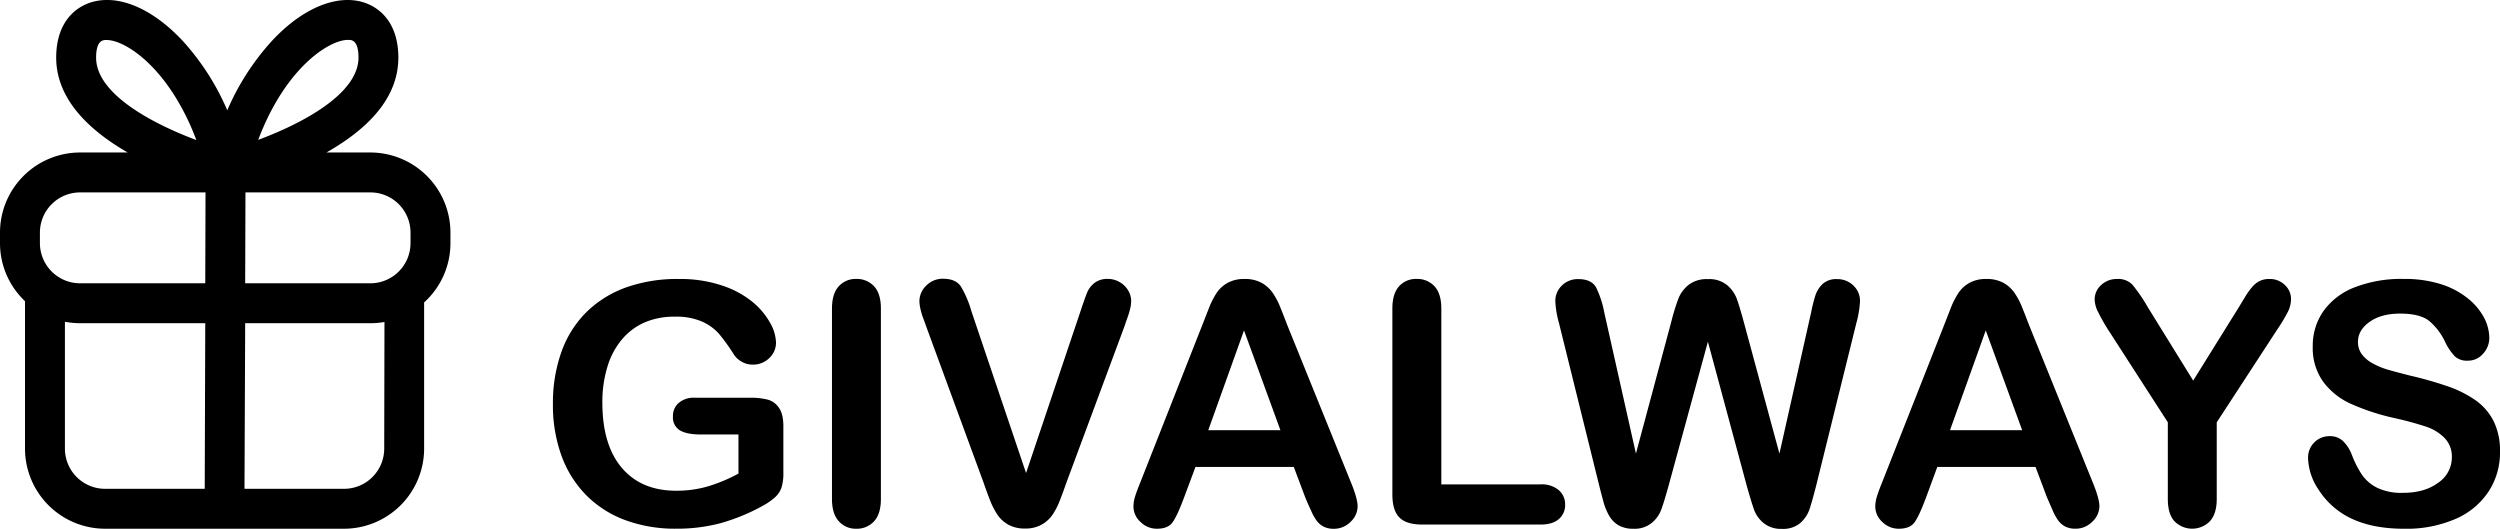 <svg xmlns="http://www.w3.org/2000/svg" viewBox="0 0 876.92 185.46"><g id="Calque_2" data-name="Calque 2"><g id="Calque_1-2" data-name="Calque 1"><path d="M274.78,149.57v16.24a17.14,17.14,0,0,1-.64,5.17,8.08,8.08,0,0,1-2.34,3.5,22.49,22.49,0,0,1-4.36,3,68.84,68.84,0,0,1-14.8,6.06,59.27,59.27,0,0,1-15.49,1.91,50.52,50.52,0,0,1-17.8-3,37.51,37.51,0,0,1-13.7-8.73,38.51,38.51,0,0,1-8.7-13.87,52,52,0,0,1-3-18.21,53.3,53.3,0,0,1,2.94-18.09,37.31,37.31,0,0,1,8.67-13.93,38.27,38.27,0,0,1,13.93-8.76,53.49,53.49,0,0,1,18.61-3,46.27,46.27,0,0,1,15.15,2.28,33.57,33.57,0,0,1,10.69,5.75,25.57,25.57,0,0,1,6.18,7.34,14.92,14.92,0,0,1,2.08,6.88,7.36,7.36,0,0,1-2.39,5.52A8.07,8.07,0,0,1,264,127.9a7.73,7.73,0,0,1-3.56-.87,8.07,8.07,0,0,1-2.86-2.43,67.33,67.33,0,0,0-5.38-7.51,17.33,17.33,0,0,0-5.92-4.28,22.58,22.58,0,0,0-9.51-1.73,26.18,26.18,0,0,0-10.63,2,22.06,22.06,0,0,0-8,6,26.82,26.82,0,0,0-5.08,9.57,41.85,41.85,0,0,0-1.77,12.54q0,14.91,6.85,22.94t19.1,8a39,39,0,0,0,11.19-1.56,56.83,56.83,0,0,0,10.6-4.45V152.4H245.76q-4.8,0-7.25-1.44a5.24,5.24,0,0,1-2.46-4.92,6,6,0,0,1,2-4.68,8,8,0,0,1,5.58-1.85h19.48a24.55,24.55,0,0,1,6.07.64,6.85,6.85,0,0,1,4,2.83C274.26,144.45,274.78,146.64,274.78,149.57Z"/><path d="M291.83,175V108.24c0-3.46.79-6.07,2.37-7.8a7.91,7.91,0,0,1,6.12-2.6,8.19,8.19,0,0,1,6.27,2.57q2.4,2.58,2.4,7.83V175q0,5.26-2.4,7.86a8.11,8.11,0,0,1-6.27,2.6,7.88,7.88,0,0,1-6.1-2.63Q291.83,180.21,291.83,175Z"/><path d="M340.72,109.11l19.19,56.82,19.25-57.22q1.5-4.51,2.25-6.28a8.3,8.3,0,0,1,2.49-3.17,7.24,7.24,0,0,1,4.74-1.42,7.94,7.94,0,0,1,4.07,1.1,8,8,0,0,1,3,2.92,7.18,7.18,0,0,1,1.07,3.67,12,12,0,0,1-.35,2.74,26,26,0,0,1-.86,2.89c-.35,1-.7,1.92-1,2.92L374,169.45c-.73,2.12-1.47,4.13-2.2,6a25.41,25.41,0,0,1-2.54,5,11.25,11.25,0,0,1-3.85,3.55,11.45,11.45,0,0,1-5.86,1.39,11.72,11.72,0,0,1-5.87-1.36,11.1,11.1,0,0,1-3.87-3.58,26.33,26.33,0,0,1-2.57-5.06c-.74-1.88-1.47-3.89-2.2-6l-20.17-54.91c-.35-1-.7-2-1.07-2.94a22.55,22.55,0,0,1-.92-3.13,12.71,12.71,0,0,1-.38-2.83,7.54,7.54,0,0,1,2.37-5.37,8,8,0,0,1,5.95-2.43q4.39,0,6.22,2.69A35.84,35.84,0,0,1,340.72,109.11Z"/><path d="M457.82,174.42l-4-10.63H419.33l-4.05,10.86q-2.37,6.36-4,8.59t-5.49,2.22a8,8,0,0,1-5.72-2.37,7.25,7.25,0,0,1-2.49-5.37,11.9,11.9,0,0,1,.58-3.59q.57-1.84,1.91-5.14l21.67-55,2.23-5.7a28.88,28.88,0,0,1,2.77-5.52,11.21,11.21,0,0,1,3.87-3.55,11.85,11.85,0,0,1,5.93-1.36,12,12,0,0,1,6,1.36,11.44,11.44,0,0,1,3.87,3.49,25.14,25.14,0,0,1,2.49,4.6c.67,1.64,1.53,3.82,2.57,6.56l22.13,54.68q2.61,6.24,2.61,9.07a7.52,7.52,0,0,1-2.46,5.41,8.1,8.1,0,0,1-5.93,2.45,7.68,7.68,0,0,1-3.46-.72,7,7,0,0,1-2.43-2,17.65,17.65,0,0,1-2.11-3.81C459,177.25,458.36,175.73,457.82,174.42Zm-34-23.52h25.31l-12.77-35Z"/><path d="M505.57,108.24v61.67h34.79a9.2,9.2,0,0,1,6.39,2A6.58,6.58,0,0,1,549,177a6.44,6.44,0,0,1-2.19,5.06q-2.21,1.93-6.42,1.94H498.92q-5.61,0-8.06-2.49t-2.46-8V108.24c0-3.46.78-6.07,2.34-7.8a7.9,7.9,0,0,1,6.16-2.6,8.19,8.19,0,0,1,6.27,2.57Q505.57,103,505.57,108.24Z"/><path d="M612.78,170.67l-13.7-50.81-13.87,50.81c-1.08,3.85-1.93,6.61-2.57,8.29a11,11,0,0,1-3.32,4.51,9.46,9.46,0,0,1-6.3,2,10.33,10.33,0,0,1-5.23-1.18,9.15,9.15,0,0,1-3.33-3.35,21,21,0,0,1-2.08-5.15q-.81-3-1.44-5.52l-14.11-57a33.71,33.71,0,0,1-1.27-7.57,7.47,7.47,0,0,1,2.31-5.55,7.91,7.91,0,0,1,5.73-2.25q4.68,0,6.3,3a34.29,34.29,0,0,1,2.83,8.72l11.1,49.48,12.42-46.3a76.39,76.39,0,0,1,2.49-8.09,11.64,11.64,0,0,1,3.58-4.8,10.4,10.4,0,0,1,6.76-2,9.86,9.86,0,0,1,6.74,2.11,11.59,11.59,0,0,1,3.32,4.59q.93,2.49,2.49,8.21l12.54,46.3,11.1-49.48a55.27,55.27,0,0,1,1.53-6.07,9.82,9.82,0,0,1,2.48-3.93,7,7,0,0,1,5.12-1.73,7.93,7.93,0,0,1,5.69,2.23,7.36,7.36,0,0,1,2.34,5.57,35.94,35.94,0,0,1-1.27,7.57l-14.1,57.05c-1,3.85-1.77,6.68-2.4,8.47a11.36,11.36,0,0,1-3.24,4.71,9.38,9.38,0,0,1-6.44,2,9.55,9.55,0,0,1-6.3-2,10.72,10.72,0,0,1-3.3-4.42C614.77,177.44,613.9,174.63,612.78,170.67Z"/><path d="M718,174.42l-4-10.63H679.54l-4,10.86q-2.37,6.36-4,8.59T666,185.46a8.07,8.07,0,0,1-5.73-2.37,7.27,7.27,0,0,1-2.48-5.37,11.9,11.9,0,0,1,.58-3.59c.38-1.23,1-2.94,1.9-5.14l21.68-55c.61-1.58,1.36-3.48,2.22-5.7a29.46,29.46,0,0,1,2.78-5.52,11.21,11.21,0,0,1,3.87-3.55,11.81,11.81,0,0,1,5.92-1.36,12,12,0,0,1,6,1.36,11.44,11.44,0,0,1,3.87,3.49,24.51,24.51,0,0,1,2.48,4.6c.68,1.64,1.54,3.82,2.58,6.56l22.13,54.68q2.61,6.24,2.61,9.07A7.52,7.52,0,0,1,733.9,183a8.1,8.1,0,0,1-5.93,2.45,7.65,7.65,0,0,1-3.46-.72,7,7,0,0,1-2.43-2A17.65,17.65,0,0,1,720,179C719.22,177.25,718.57,175.73,718,174.42Zm-34-23.52h25.31l-12.77-35Z"/><path d="M760.4,175V148.12l-20.69-32.07a69.28,69.28,0,0,1-3.85-6.77,10.27,10.27,0,0,1-1.12-4.22A6.73,6.73,0,0,1,737,100a7.91,7.91,0,0,1,5.63-2.14,6.86,6.86,0,0,1,5.35,2,58.42,58.42,0,0,1,5.46,8L769.3,133.5l16-25.72,2.43-4a23.74,23.74,0,0,1,2.17-3,8.36,8.36,0,0,1,2.63-2.17,7.54,7.54,0,0,1,3.52-.75,7.4,7.4,0,0,1,5.4,2.11,6.6,6.6,0,0,1,2.17,4.88,10.09,10.09,0,0,1-1.1,4.51,57.68,57.68,0,0,1-3.75,6.24l-21.21,32.54V175q0,5.26-2.43,7.86a8.69,8.69,0,0,1-12.37,0Q760.4,180.33,760.4,175Z"/><path d="M876.92,158.59a24.88,24.88,0,0,1-4,13.81A26.3,26.3,0,0,1,861.37,182a43.25,43.25,0,0,1-18.09,3.47q-12.54,0-20.69-4.74a27.52,27.52,0,0,1-9.39-9.1,20.67,20.67,0,0,1-3.61-11.07,7.48,7.48,0,0,1,7.68-7.57,6.56,6.56,0,0,1,4.6,1.73,13.72,13.72,0,0,1,3.21,5.15,34.17,34.17,0,0,0,3.49,6.76,14.24,14.24,0,0,0,5.29,4.48,19.48,19.48,0,0,0,9,1.76q7.63,0,12.4-3.55a10.7,10.7,0,0,0,4.77-8.87,9.35,9.35,0,0,0-2.58-6.85,16.45,16.45,0,0,0-6.64-4,112.74,112.74,0,0,0-10.9-2.95,79.47,79.47,0,0,1-15.29-5,24.7,24.7,0,0,1-9.76-7.8,20.26,20.26,0,0,1-3.62-12.28A21.13,21.13,0,0,1,815,109.11a24,24,0,0,1,11-8.35,45.13,45.13,0,0,1,17-2.92,42.1,42.1,0,0,1,13.5,1.94,28.58,28.58,0,0,1,9.45,5.14,21.62,21.62,0,0,1,5.49,6.73,15.62,15.62,0,0,1,1.73,6.88,8.12,8.12,0,0,1-2.17,5.52,6.89,6.89,0,0,1-5.4,2.46,6.19,6.19,0,0,1-4.48-1.48,19.76,19.76,0,0,1-3.32-4.82,21.83,21.83,0,0,0-5.55-7.49Q849.06,110,841.9,110q-6.66,0-10.73,2.91t-4.07,7a7.08,7.08,0,0,0,1.39,4.39,11.68,11.68,0,0,0,3.81,3.18,26.27,26.27,0,0,0,4.91,2.08q2.49.75,8.21,2.2a129.71,129.71,0,0,1,13,3.69,39.44,39.44,0,0,1,9.88,4.92,20.09,20.09,0,0,1,6.36,7.31A23.45,23.45,0,0,1,876.92,158.59Z"/><path d="M129.91,53.49H114.5c16.74-9.49,25.23-20.67,25.23-33.28,0-13.4-7.93-19.15-15.35-20.06-9-1.11-19.6,4.07-29,14.2A87.19,87.19,0,0,0,79.72,38.68,87.18,87.18,0,0,0,64.1,14.35C54.65,4.21,44.06-1,35.06.15c-7.42.91-15.35,6.66-15.35,20.06,0,14.83,12,25.75,25.08,33.28H28.09A28.12,28.12,0,0,0,0,81.58v3.7a28,28,0,0,0,8.77,20.36v51.73a28.12,28.12,0,0,0,28.09,28.09h83.82a28.12,28.12,0,0,0,28.09-28.09V106.08A28,28,0,0,0,158,85.28v-3.7A28.12,28.12,0,0,0,129.91,53.49ZM144,81.58v3.7a14.1,14.1,0,0,1-14.09,14.09H86l.1-31.88h43.81A14.1,14.1,0,0,1,144,81.58ZM122,14c.24,0,.47,0,.69,0,.84.11,3.06.38,3.06,6.17,0,12.86-20,23.24-35.18,28.89C100.15,23.69,115.5,14,122,14ZM33.71,20.21c0-5.79,2.22-6.06,3.06-6.17.21,0,.44,0,.68,0,6.49,0,21.84,9.69,31.44,35.1C53.75,43.45,33.71,33.07,33.71,20.21ZM14,81.58A14.1,14.1,0,0,1,28.09,67.49h44L72,99.37H28.09A14.1,14.1,0,0,1,14,85.28Zm8.77,75.79V112.86a28.23,28.23,0,0,0,5.32.51H72l-.19,58.09H36.86A14.1,14.1,0,0,1,22.77,157.37Zm112,0a14.1,14.1,0,0,1-14.09,14.09H85.76L86,113.37h44a27.8,27.8,0,0,0,4.86-.43Z"/></g></g></svg>